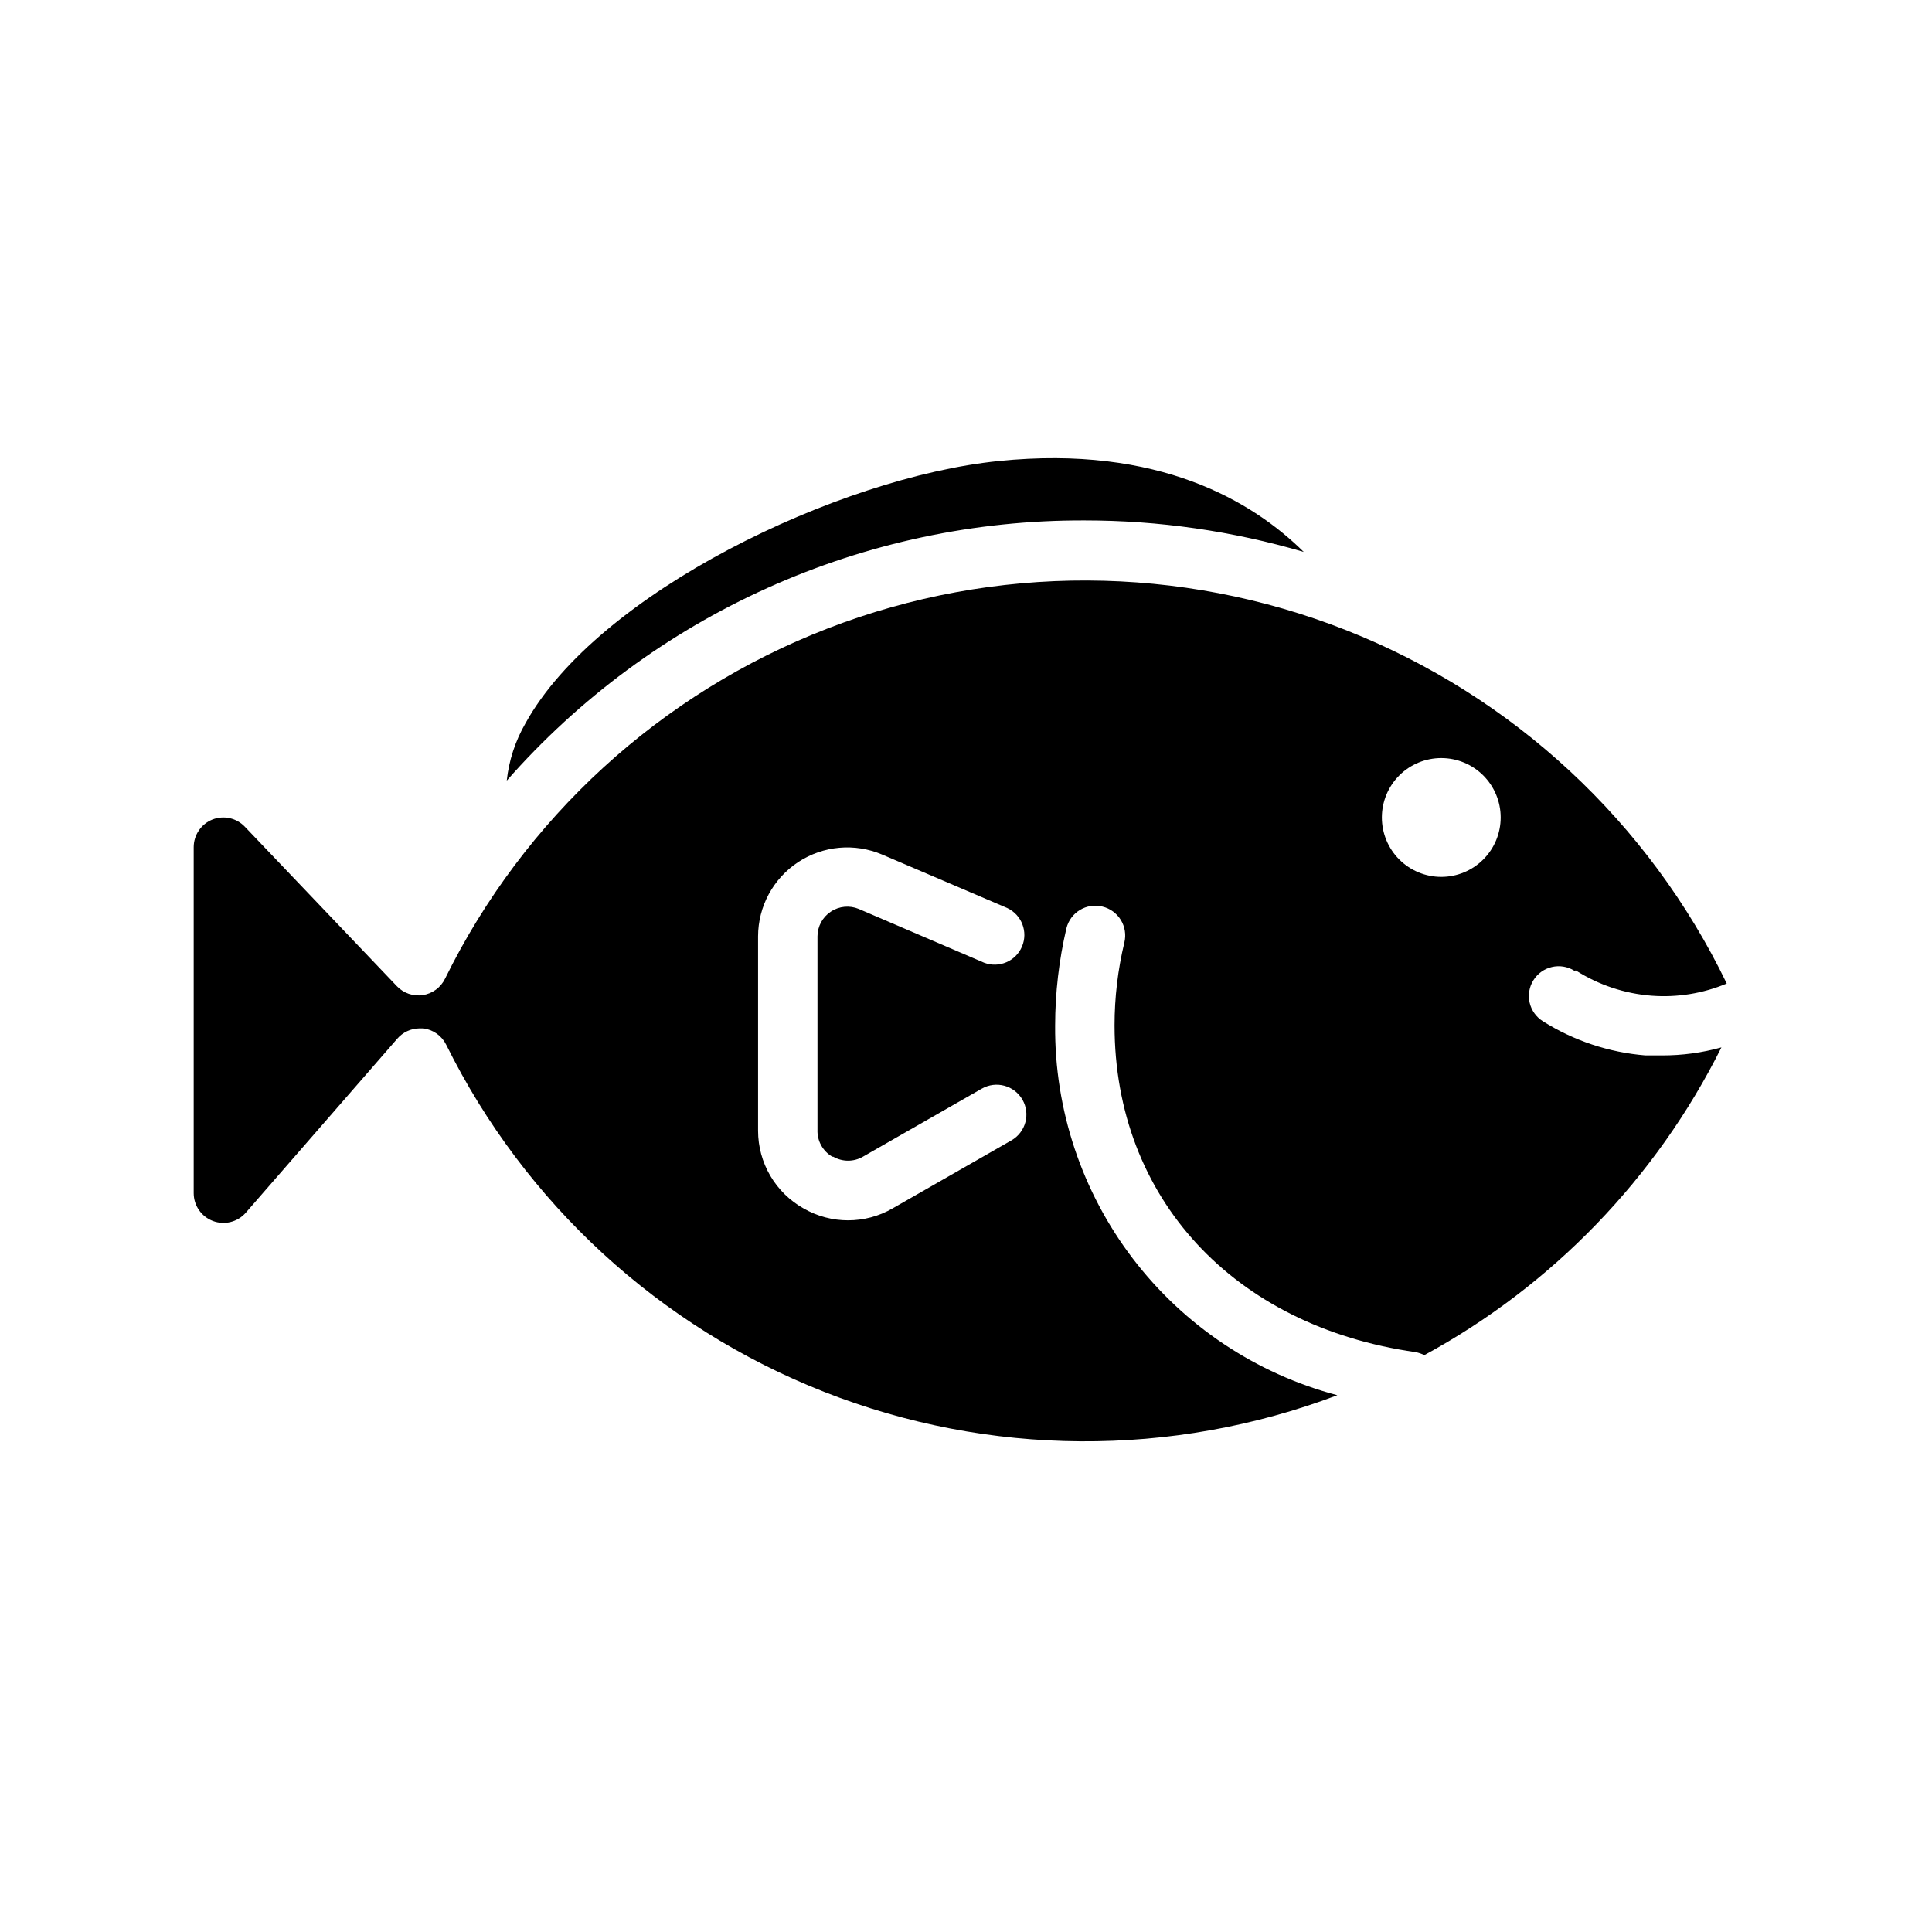 <?xml version="1.0" encoding="UTF-8"?>
<!-- Uploaded to: SVG Repo, www.svgrepo.com, Generator: SVG Repo Mixer Tools -->
<svg fill="#000000" width="800px" height="800px" version="1.1" viewBox="144 144 512 512" xmlns="http://www.w3.org/2000/svg">
 <g>
  <path d="m489.5 290.26c-13.461-13.305-38.336-28.418-80.848-24.086-42.508 4.328-106.35 34.953-125.4 69.512l0.004-0.004c-2.695 4.664-4.387 9.84-4.961 15.195 19.129-21.77 42.695-39.188 69.121-51.082 26.426-11.898 55.09-17.992 84.07-17.879 19.637 0 39.172 2.812 58.016 8.344z"/>
  <path d="m561.61 401.18c6.043 3.844 12.938 6.141 20.074 6.691 6.801 0.516 13.629-0.59 19.918-3.227-20.633-42.746-56.598-76.16-100.74-93.594-44.145-17.438-93.234-17.621-137.5-0.512-44.273 17.109-80.484 50.254-101.43 92.844-1.137 2.328-3.344 3.945-5.902 4.332-2.531 0.371-5.086-0.512-6.848-2.363l-40.305-42.273c-2.211-2.316-5.606-3.062-8.582-1.891-2.996 1.195-4.961 4.098-4.961 7.324v91.707c0.008 3.273 2.035 6.199 5.098 7.356 3.059 1.152 6.516 0.293 8.68-2.16l40.148-46.129c1.477-1.727 3.629-2.734 5.902-2.754h1.023c2.621 0.332 4.894 1.961 6.062 4.328 20.809 42.035 56.512 74.828 100.16 92 43.648 17.168 92.125 17.484 136 0.891-21.578-5.715-40.637-18.449-54.18-36.195-13.539-17.746-20.789-39.492-20.605-61.812 0.012-8.668 1.016-17.305 2.992-25.742 1.047-4.215 5.309-6.785 9.527-5.746 2.039 0.484 3.797 1.766 4.891 3.551 1.094 1.789 1.43 3.938 0.934 5.977-1.73 7.191-2.602 14.562-2.598 21.961 0 45.656 31.488 79.742 79.824 86.594h-0.004c0.793 0.164 1.559 0.43 2.285 0.785 33.969-18.484 61.445-46.953 78.719-81.555-5.125 1.426-10.422 2.141-15.742 2.125h-4.41c-9.648-0.789-18.965-3.894-27.156-9.051-1.777-1.105-3.039-2.871-3.512-4.91-0.473-2.039-0.117-4.18 0.992-5.953 2.305-3.695 7.168-4.824 10.863-2.519zm-196.8 49.359 0.004-0.004c2.434 1.406 5.434 1.406 7.871 0l31.488-18.027v0.004c3.781-2.176 8.609-0.871 10.785 2.91 2.172 3.781 0.867 8.613-2.914 10.785l-31.488 18.027c-7.309 4.219-16.309 4.219-23.617 0-3.648-2.051-6.684-5.035-8.801-8.645-2.117-3.609-3.234-7.719-3.242-11.902v-51.562c0.02-7.922 4.016-15.309 10.637-19.664 6.621-4.356 14.984-5.098 22.27-1.984l33.141 14.168v0.004c3.824 1.801 5.547 6.301 3.894 10.195-1.648 3.894-6.082 5.789-10.035 4.289l-33.219-14.25c-2.43-1.016-5.207-0.75-7.402 0.711-2.199 1.449-3.527 3.898-3.543 6.531v51.328c-0.098 2.906 1.418 5.633 3.938 7.082zm161.14-74.156c-4.176 0-8.18-1.66-11.133-4.613-2.949-2.949-4.609-6.957-4.609-11.133s1.66-8.18 4.609-11.133c2.953-2.949 6.957-4.609 11.133-4.609s8.184 1.66 11.133 4.609c2.953 2.953 4.613 6.957 4.613 11.133s-1.66 8.184-4.613 11.133c-2.949 2.953-6.957 4.613-11.133 4.613z"/>
 </g>
</svg>